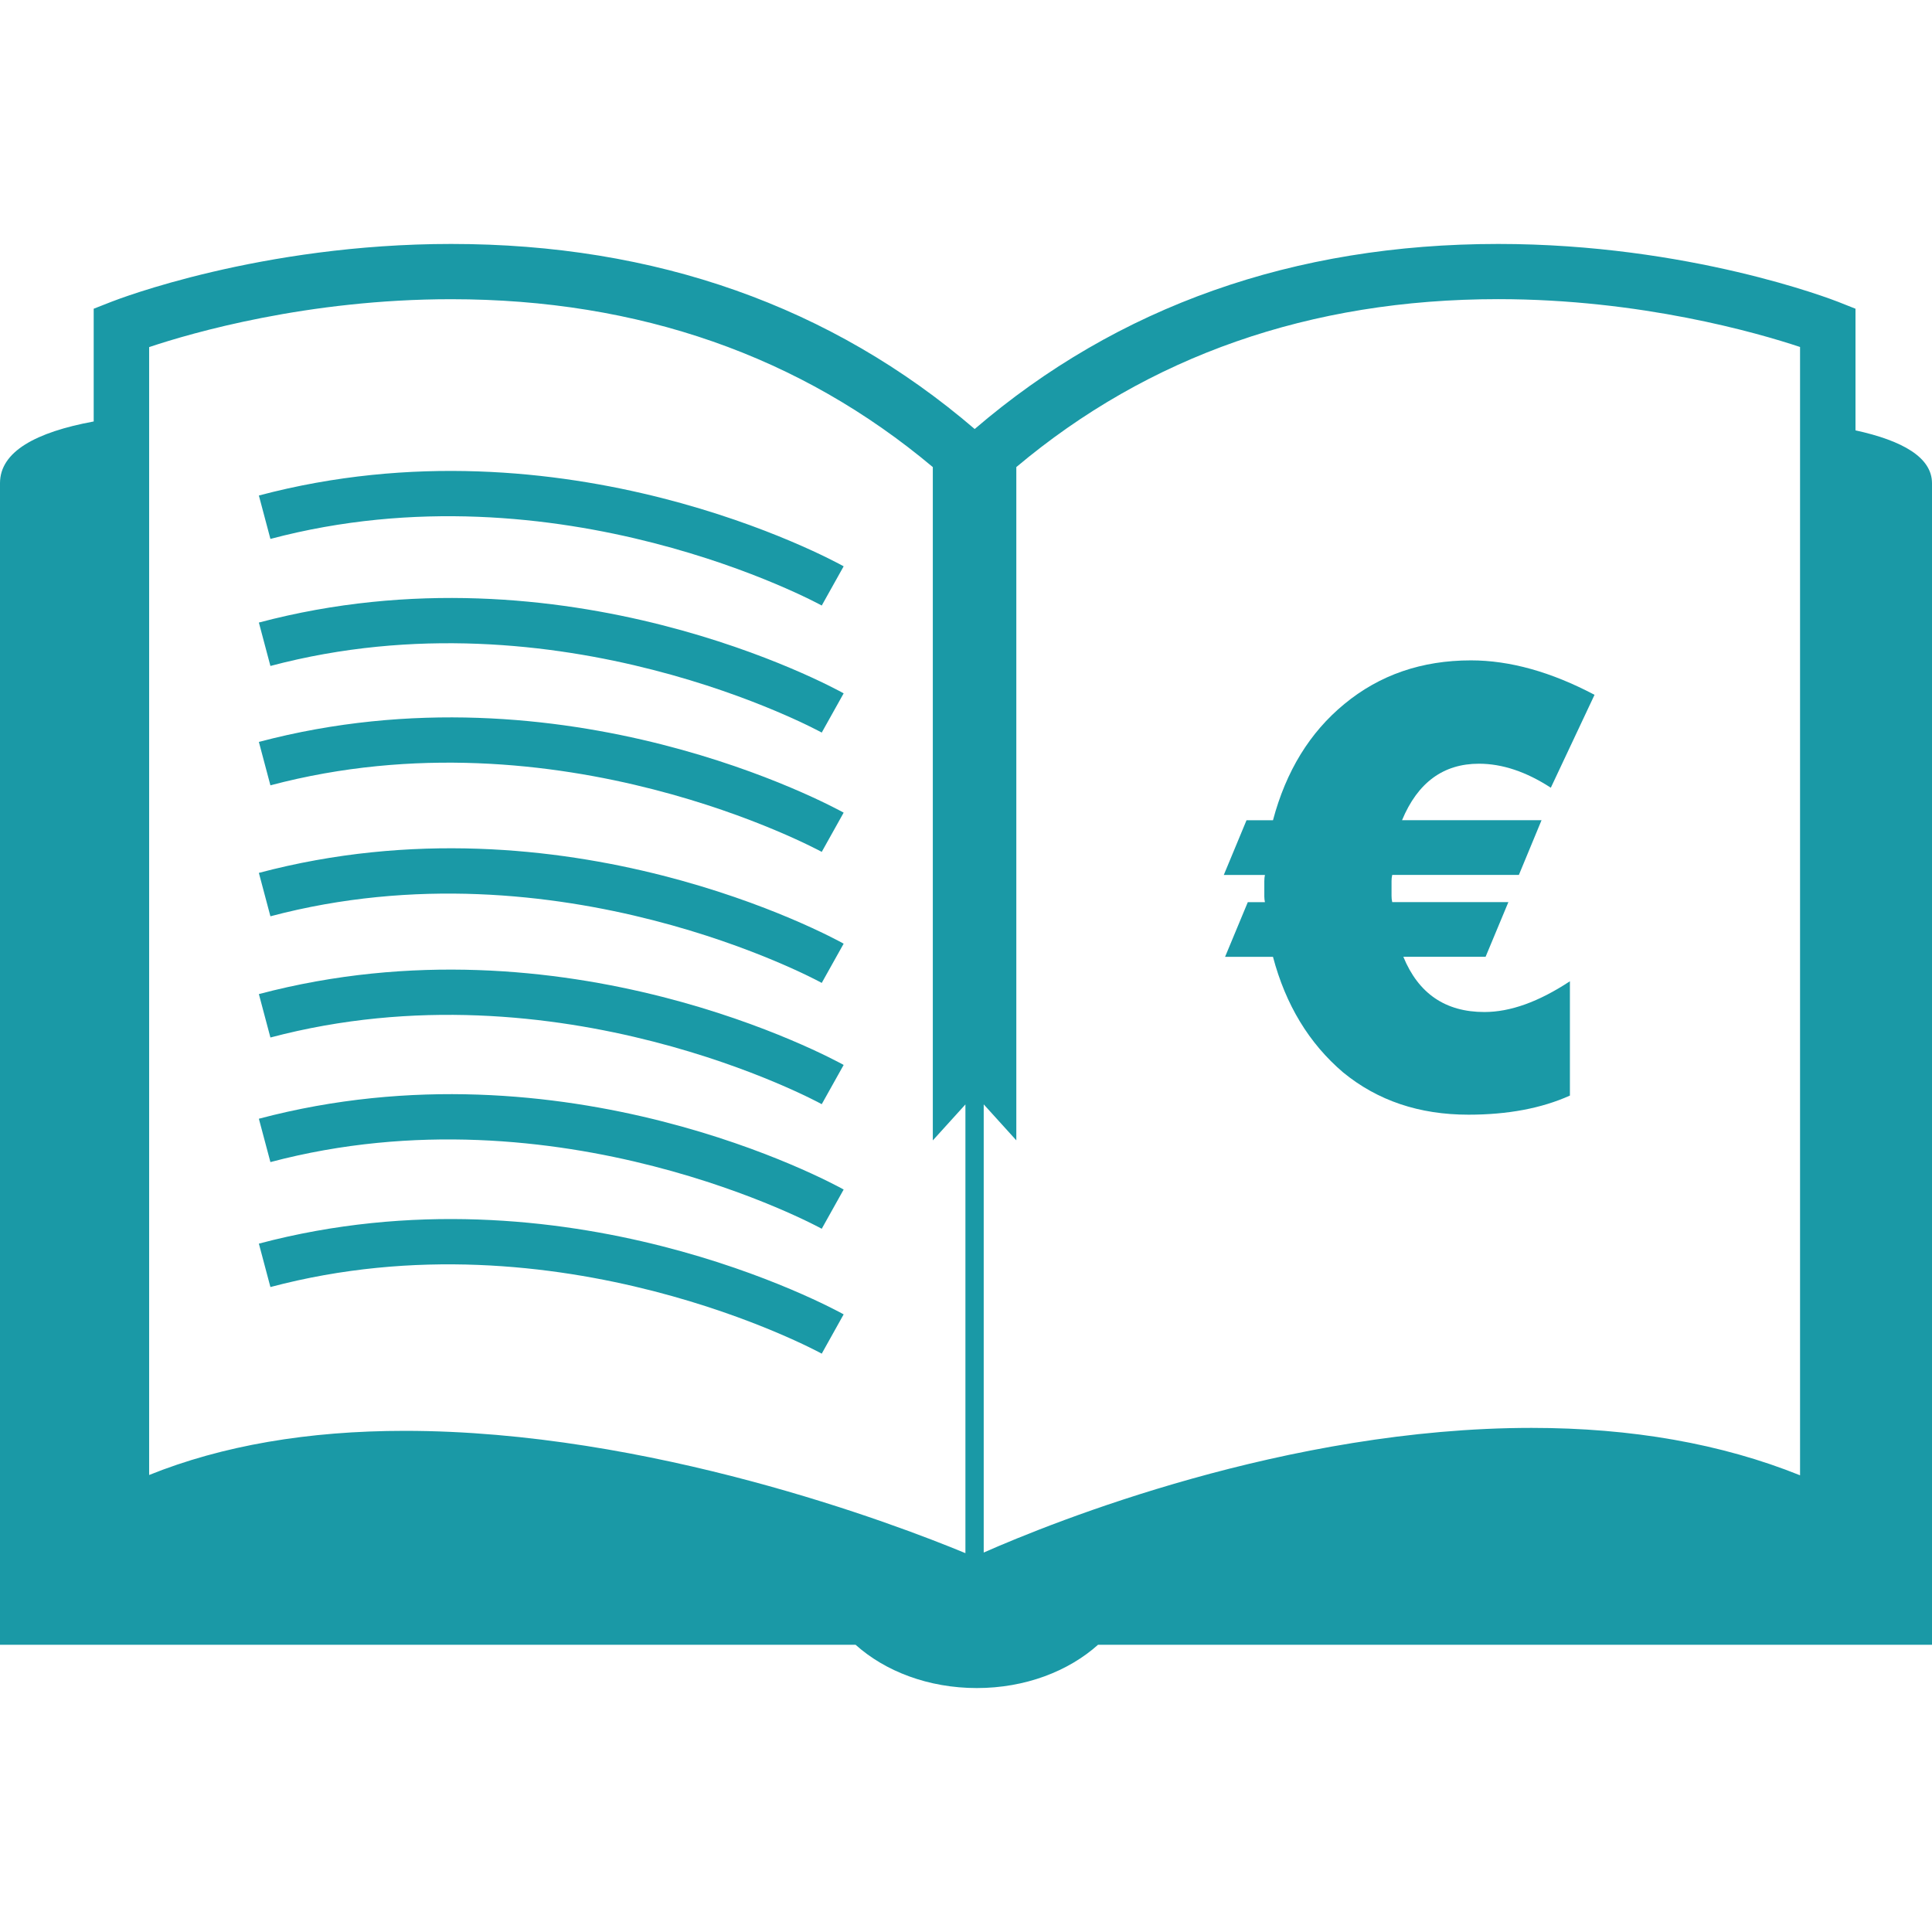 <!DOCTYPE svg PUBLIC "-//W3C//DTD SVG 1.1//EN" "http://www.w3.org/Graphics/SVG/1.1/DTD/svg11.dtd">
<!-- Uploaded to: SVG Repo, www.svgrepo.com, Transformed by: SVG Repo Mixer Tools -->
<svg fill="#1a99a6" version="1.1" id="Capa_1" xmlns="http://www.w3.org/2000/svg" xmlns:xlink="http://www.w3.org/1999/xlink" width="800px" height="800px" viewBox="0 0 31.465 31.465" xml:space="preserve">
<g id="SVGRepo_bgCarrier" stroke-width="0"/>
<g id="SVGRepo_tracerCarrier" stroke-linecap="round" stroke-linejoin="round"/>
<g id="SVGRepo_iconCarrier"> <g> <g> <path d="M24.086,12.438c0.381,0,0.771,0.131,1.171,0.391l0.712-1.513c-0.707-0.373-1.379-0.561-2.013-0.561 c-0.802,0-1.488,0.237-2.062,0.711c-0.562,0.462-0.949,1.092-1.162,1.893h-0.431l-0.37,0.891h0.67 c-0.006,0.026-0.01,0.061-0.01,0.101c0,0.033,0,0.073,0,0.12s0,0.091,0,0.13c0,0.033,0.004,0.063,0.01,0.092h-0.279l-0.37,0.89 h0.78c0.207,0.781,0.586,1.408,1.142,1.882c0.562,0.461,1.241,0.689,2.042,0.689c0.641,0,1.191-0.104,1.652-0.311v-1.862 c-0.508,0.335-0.971,0.501-1.393,0.501c-0.634,0-1.074-0.3-1.32-0.9h1.34l0.371-0.89h-1.892c-0.008-0.034-0.011-0.068-0.011-0.102 c0-0.04,0-0.084,0-0.129c0-0.042,0-0.078,0-0.111c0-0.034,0.003-0.067,0.011-0.101h2.063l0.369-0.891h-2.272 C23.089,12.744,23.507,12.438,24.086,12.438z"/> <path d="M30.219,7.009V5.028l-0.285-0.113c-0.098-0.038-2.427-0.942-5.533-0.942c-3.328,0-6.195,1.013-8.527,3.014 c-2.333-2.001-5.199-3.014-8.526-3.014c-3.108,0-5.437,0.904-5.534,0.942L1.526,5.028v1.836C0.586,7.038,0,7.354,0,7.869 c0,2.677,0,18.918,0,18.918h13.934c0.481,0.432,1.186,0.705,1.975,0.705c0.788,0,1.491-0.273,1.974-0.705h13.582 c0,0,0-17.979,0-18.918C31.464,7.45,30.988,7.177,30.219,7.009z M15.723,25.295c-1.156-0.479-5.142-1.992-9.131-1.992 c-1.576,0-2.974,0.24-4.163,0.719V5.653c0.694-0.233,2.587-0.78,4.918-0.78c3.063,0,5.694,0.928,7.845,2.734v10.966l0.531-0.586 V25.295z M29.316,24.027c-1.277-0.514-2.744-0.772-4.371-0.772c-3.986,0-7.781,1.526-8.924,2.03v-7.299l0.531,0.586V7.607 c2.15-1.807,4.783-2.735,7.848-2.735c2.322,0,4.221,0.548,4.916,0.779V24.027z"/> <path d="M4.216,8.07l0.188,0.707c4.704-1.248,8.938,1.061,8.979,1.085l0.357-0.639C13.558,9.122,9.211,6.746,4.216,8.07z"/> <path d="M4.216,10.139l0.188,0.707c4.704-1.249,8.938,1.062,8.979,1.085l0.357-0.639C13.558,11.19,9.211,8.815,4.216,10.139z"/> <path d="M4.216,12.083l0.188,0.707c4.704-1.247,8.938,1.063,8.979,1.084l0.357-0.639C13.558,13.135,9.211,10.761,4.216,12.083z"/> <path d="M4.216,14.216l0.188,0.707c4.704-1.248,8.938,1.061,8.979,1.085l0.357-0.639C13.558,15.267,9.211,12.891,4.216,14.216z"/> <path d="M4.216,16.19l0.188,0.707c4.704-1.246,8.938,1.062,8.979,1.086l0.357-0.639C13.558,17.244,9.211,14.869,4.216,16.19z"/> <path d="M4.216,18.22l0.188,0.706c4.704-1.246,8.938,1.062,8.979,1.086l0.357-0.639C13.558,19.271,9.211,16.896,4.216,18.22z"/> <path d="M4.216,20.254l0.188,0.707c4.704-1.248,8.938,1.062,8.979,1.085l0.357-0.64C13.558,21.306,9.211,18.93,4.216,20.254z"/> </g> </g> </g>
</svg>